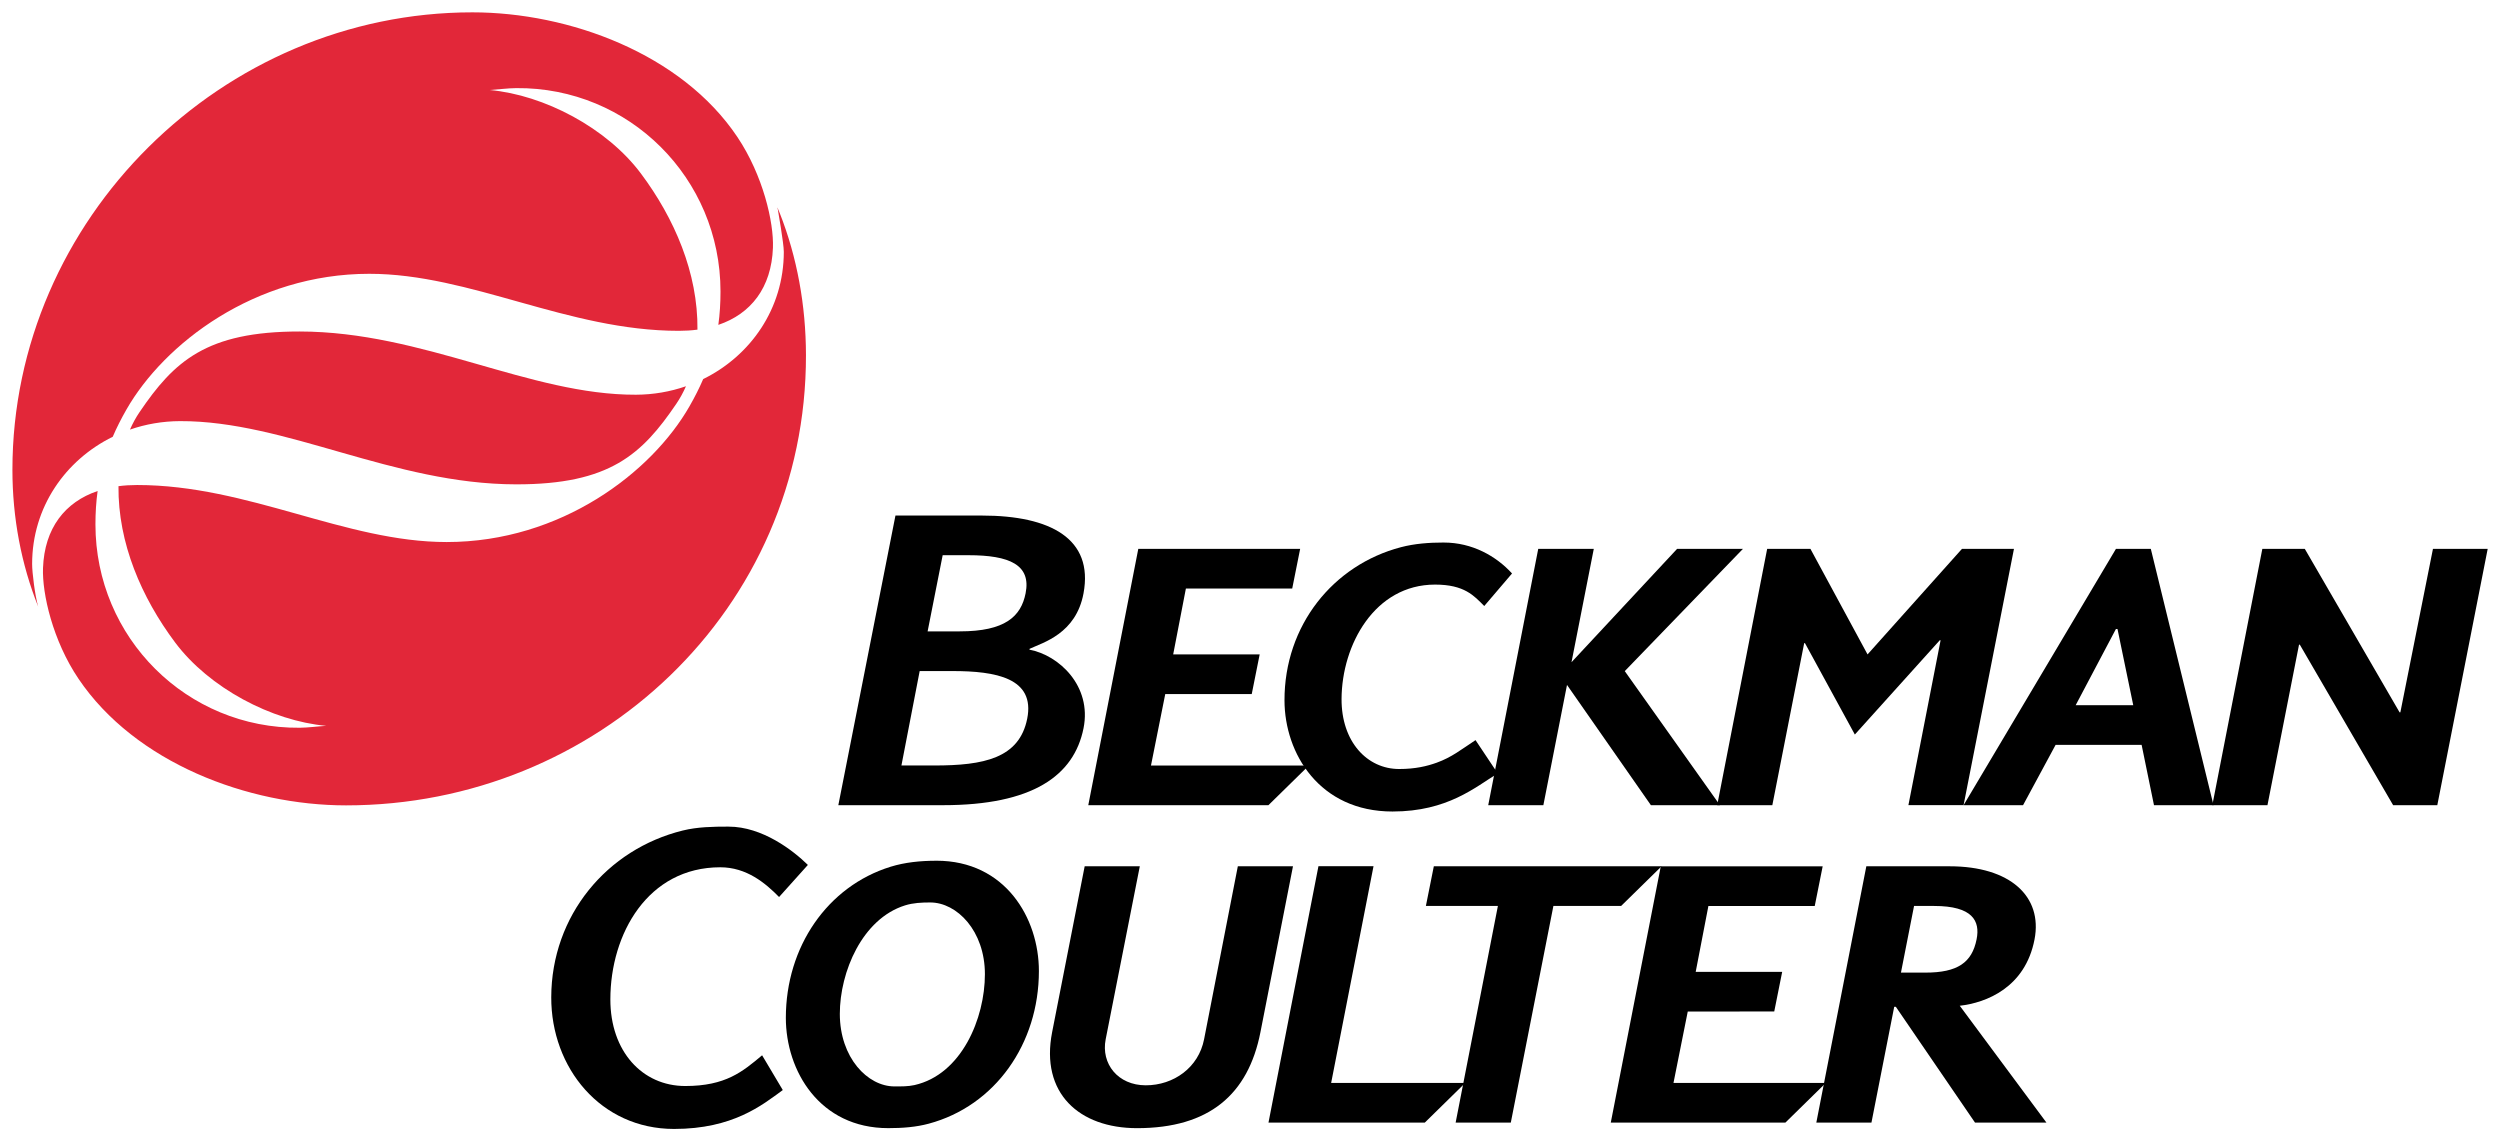<svg xmlns:xlink="http://www.w3.org/1999/xlink" xmlns:dc="http://purl.org/dc/elements/1.1/" xmlns:cc="http://creativecommons.org/ns#" xmlns:rdf="http://www.w3.org/1999/02/22-rdf-syntax-ns#" xmlns:svg="http://www.w3.org/2000/svg" xmlns="http://www.w3.org/2000/svg" version="1.1" width="715.748" height="326.693" id="svg3944">
  <defs id="defs3946"/>
  <g transform="translate(-29.287,-347.595)" id="layer1">
    <g transform="matrix(5.477,0,0,5.477,-1127.207,-2000.245)" id="g3991">
      <path d="m 341.194,457.363 -2.634,13.399 -2.309,0 -4.878,-8.391 -0.041,0 -1.65,8.391 -2.882,0 2.614,-13.399 2.219,0 4.955,8.545 0.041,0 1.704,-8.545 2.861,0" id="path3573" style="fill:#000000;fill-opacity:1;fill-rule:nonzero;stroke:none"/>
      <path d="m 313.713,457.363 -4.936,5.518 -2.986,-5.518 -2.261,0 -2.612,13.399 2.882,0 1.665,-8.47 0.041,0 2.607,4.777 4.44,-4.929 0.043,0 -1.683,8.621 2.884,0 2.634,-13.399 -2.717,0" id="path3575" style="fill:#000000;fill-opacity:1;fill-rule:nonzero;stroke:none"/>
      <path d="m 298.822,457.363 -5.52,5.925 1.165,-5.925 -2.904,0 -2.614,13.399 2.882,0 1.236,-6.286 4.385,6.286 3.609,0 -4.975,-7.008 6.178,-6.391 -3.442,0" id="path3577" style="fill:#000000;fill-opacity:1;fill-rule:nonzero;stroke:none"/>
      <path d="m 298.633,485.28 0.746,-3.732 4.521,-0.002 0.415,-2.071 -4.521,0 0.664,-3.444 5.559,0 0.415,-2.074 -8.463,0 -2.614,13.399 9.126,0 2.115,-2.075 -7.964,0" id="path3579" style="fill:#000000;fill-opacity:1;fill-rule:nonzero;stroke:none"/>
      <path d="m 286.627,457.032 c -0.779,0 -1.53,0.058 -2.24,0.244 -3.549,0.931 -6.096,4.093 -6.088,8.011 0.007,2.775 1.829,5.806 5.647,5.806 2.888,0 4.339,-1.285 5.5,-1.991 l -1.161,-1.741 c -0.736,0.482 -1.245,0.899 -2.033,1.181 -0.499,0.179 -1.109,0.329 -1.96,0.329 -1.669,0 -3.022,-1.42 -3.01,-3.667 0.015,-2.826 1.731,-5.973 4.888,-5.973 1.535,0 2.033,0.58 2.571,1.12 l 1.452,-1.701 c -0.83,-0.912 -2.083,-1.617 -3.567,-1.617" id="path3581" style="fill:#000000;fill-opacity:1;fill-rule:nonzero;stroke:none"/>
      <path d="m 286.105,473.956 -0.415,2.074 3.764,0 -2.209,11.325 2.884,0 2.226,-11.325 3.54,0 2.115,-2.074 -11.905,0" id="path3583" style="fill:#000000;fill-opacity:1;fill-rule:nonzero;stroke:none"/>
      <path d="m 271.32,468.688 0.746,-3.734 4.521,0 0.415,-2.074 -4.521,0 0.664,-3.442 5.558,0 0.415,-2.075 -8.461,0 -2.614,13.399 9.416,0 2.115,-2.074 -8.254,0" id="path3585" style="fill:#000000;fill-opacity:1;fill-rule:nonzero;stroke:none"/>
      <path d="m 280.738,485.28 2.215,-11.33 -2.879,0 -2.612,13.405 8.171,0 2.115,-2.075 -7.01,0" id="path3587" style="fill:#000000;fill-opacity:1;fill-rule:nonzero;stroke:none"/>
      <path d="m 275.86,473.956 -1.764,9.043 c -0.289,1.482 -1.593,2.406 -3.049,2.406 -1.458,0 -2.346,-1.129 -2.095,-2.406 l 1.784,-9.043 -2.882,0 -1.701,8.67 c -0.626,3.192 1.415,5.019 4.439,5.019 3.765,0 5.81,-1.756 6.45,-5.019 l 1.701,-8.67 -2.882,0" id="path3589" style="fill:#000000;fill-opacity:1;fill-rule:nonzero;stroke:none"/>
      <path d="m 249.24,471.882 c -0.829,0 -1.631,0.016 -2.394,0.204 -3.971,0.98 -6.865,4.445 -6.876,8.714 -0.01,3.696 2.586,6.886 6.419,6.886 3.078,0 4.605,-1.244 5.684,-2.033 l -1.081,-1.817 c -1.019,0.855 -1.905,1.606 -4.016,1.606 -2.246,0 -3.919,-1.81 -3.916,-4.53 0.002,-3.441 1.971,-6.904 5.745,-6.904 1.375,0 2.36,0.826 3.074,1.554 l 1.505,-1.677 c -0.771,-0.759 -2.381,-2.002 -4.143,-2.002" id="path3591" style="fill:#000000;fill-opacity:1;fill-rule:nonzero;stroke:none"/>
      <path d="m 249.702,435.838 c -2.916,-4.361 -8.805,-6.52 -13.855,-6.52 -13.075,0 -24.043,10.805 -24.043,23.915 0,2.511 0.465,4.946 1.349,7.156 l -0.01,-0.034 c -0.16,-0.554 -0.31,-1.76 -0.309,-2.201 0,-2.966 1.736,-5.433 4.214,-6.65 0.201,-0.47 0.439,-0.94 0.714,-1.421 1.968,-3.445 6.707,-7.096 12.693,-7.098 5.303,-10e-4 10.371,2.981 16.183,2.981 0.339,0 0.664,-0.02 0.975,-0.062 0.029,-2.97 -1.205,-5.821 -2.96,-8.166 -1.781,-2.38 -5.05,-4.101 -7.899,-4.36 0.465,-0.029 0.929,-0.094 1.381,-0.099 5.902,-0.055 10.682,4.704 10.682,10.631 0,0.61 -0.036,1.186 -0.113,1.745 1.7,-0.576 2.777,-1.939 2.854,-4.032 0.049,-1.33 -0.515,-3.779 -1.856,-5.785" id="path3593" style="fill:#e22739;fill-opacity:1;fill-rule:nonzero;stroke:none"/>
      <path d="m 244.393,449.306 c -5.549,0.015 -11.114,-3.296 -17.567,-3.305 -4.897,-0.006 -6.582,1.571 -8.374,4.211 -0.193,0.284 -0.361,0.591 -0.504,0.917 0.823,-0.285 1.705,-0.44 2.619,-0.443 5.549,-0.015 11.115,3.296 17.567,3.305 4.899,0.006 6.582,-1.571 8.374,-4.211 0.193,-0.284 0.361,-0.591 0.504,-0.917 -0.821,0.285 -1.705,0.44 -2.619,0.443" id="path3595" style="fill:#e22739;fill-opacity:1;fill-rule:nonzero;stroke:none"/>
      <path d="m 251.913,439.811 c -0.203,-0.517 -0.096,-0.174 -0.096,-0.174 0,0 0.31,1.76 0.31,2.201 -10e-4,2.966 -1.738,5.433 -4.214,6.65 -0.203,0.47 -0.439,0.94 -0.715,1.421 -1.968,3.445 -6.707,7.096 -12.691,7.098 -5.303,10e-4 -10.373,-2.981 -16.184,-2.981 -0.339,0 -0.664,0.02 -0.975,0.061 -0.029,2.971 1.205,5.821 2.96,8.168 1.781,2.38 5.05,4.101 7.899,4.36 -0.465,0.028 -0.929,0.094 -1.381,0.099 -5.902,0.054 -10.682,-4.704 -10.682,-10.631 0,-0.61 0.037,-1.188 0.114,-1.744 -1.701,0.575 -2.779,1.938 -2.855,4.031 -0.048,1.33 0.506,3.785 1.856,5.785 2.966,4.395 8.863,6.617 13.985,6.617 13.109,0 24.06,-10.262 24.041,-23.536 -0.004,-2.604 -0.468,-5.134 -1.371,-7.425" id="path3597" style="fill:#e22739;fill-opacity:1;fill-rule:nonzero;stroke:none"/>
      <path d="m 323.585,457.363 -1.823,0 -7.966,13.399 3.11,0 1.701,-3.152 4.497,0 0.646,3.152 3.111,0 -3.277,-13.399 z m -3.928,8.172 2.103,-3.982 0.083,0 0.823,3.982 -3.007,0" id="path3599" style="fill:#000000;fill-opacity:1;fill-rule:nonzero;stroke:none"/>
      <path d="m 313.597,481.246 c 1.38,-0.155 3.426,-0.944 3.91,-3.474 0.427,-2.237 -1.27,-3.816 -4.439,-3.816 l -4.355,0 -2.614,13.399 2.882,0 1.19,-6.055 0.084,0 4.14,6.055 3.734,0 -4.532,-6.109 z m -3.074,-1.731 0.685,-3.485 1.051,0 c 2.01,0 2.411,0.782 2.219,1.742 -0.242,1.22 -0.996,1.742 -2.675,1.742 l -1.28,0" id="path3601" style="fill:#000000;fill-opacity:1;fill-rule:nonzero;stroke:none"/>
      <path d="m 264.968,462.633 0.005,-0.044 c 0.705,-0.331 2.429,-0.789 2.821,-2.902 0.529,-2.849 -1.721,-4.065 -5.31,-4.065 l -4.521,0 -2.986,15.14 5.475,0 c 4.66,0 6.844,-1.528 7.343,-4.024 0.441,-2.209 -1.286,-3.816 -2.826,-4.105 z m -4.537,-4.938 1.349,0 c 2.152,0 3.283,0.506 2.986,1.991 -0.241,1.215 -1.075,1.99 -3.442,1.99 l -1.68,0 0.787,-3.981 z m 4.419,8.545 c -0.415,2.075 -2.277,2.447 -4.854,2.447 l -1.721,0 0.954,-4.936 1.721,0 c 2.255,0 4.325,0.36 3.9,2.489" id="path3603" style="fill:#000000;fill-opacity:1;fill-rule:nonzero;stroke:none"/>
      <path d="m 260.108,473.666 c -0.848,0 -1.649,0.083 -2.394,0.312 -3.311,1.024 -5.481,4.194 -5.481,7.9 0,2.768 1.759,5.766 5.353,5.766 0.745,0 1.454,-0.054 2.12,-0.234 3.464,-0.932 5.755,-4.173 5.755,-7.98 0,-2.766 -1.759,-5.765 -5.353,-5.765 z m -1.15,11.727 c -0.336,0.075 -0.686,0.07 -1.046,0.07 -1.405,0 -2.857,-1.502 -2.857,-3.792 0,-2.19 1.169,-4.968 3.406,-5.67 0.426,-0.134 0.87,-0.154 1.321,-0.154 1.396,0 2.857,1.485 2.857,3.75 0,2.311 -1.221,5.241 -3.681,5.796" id="path3605" style="fill:#000000;fill-opacity:1;fill-rule:nonzero;stroke:none"/>
    </g>
  </g>
</svg>